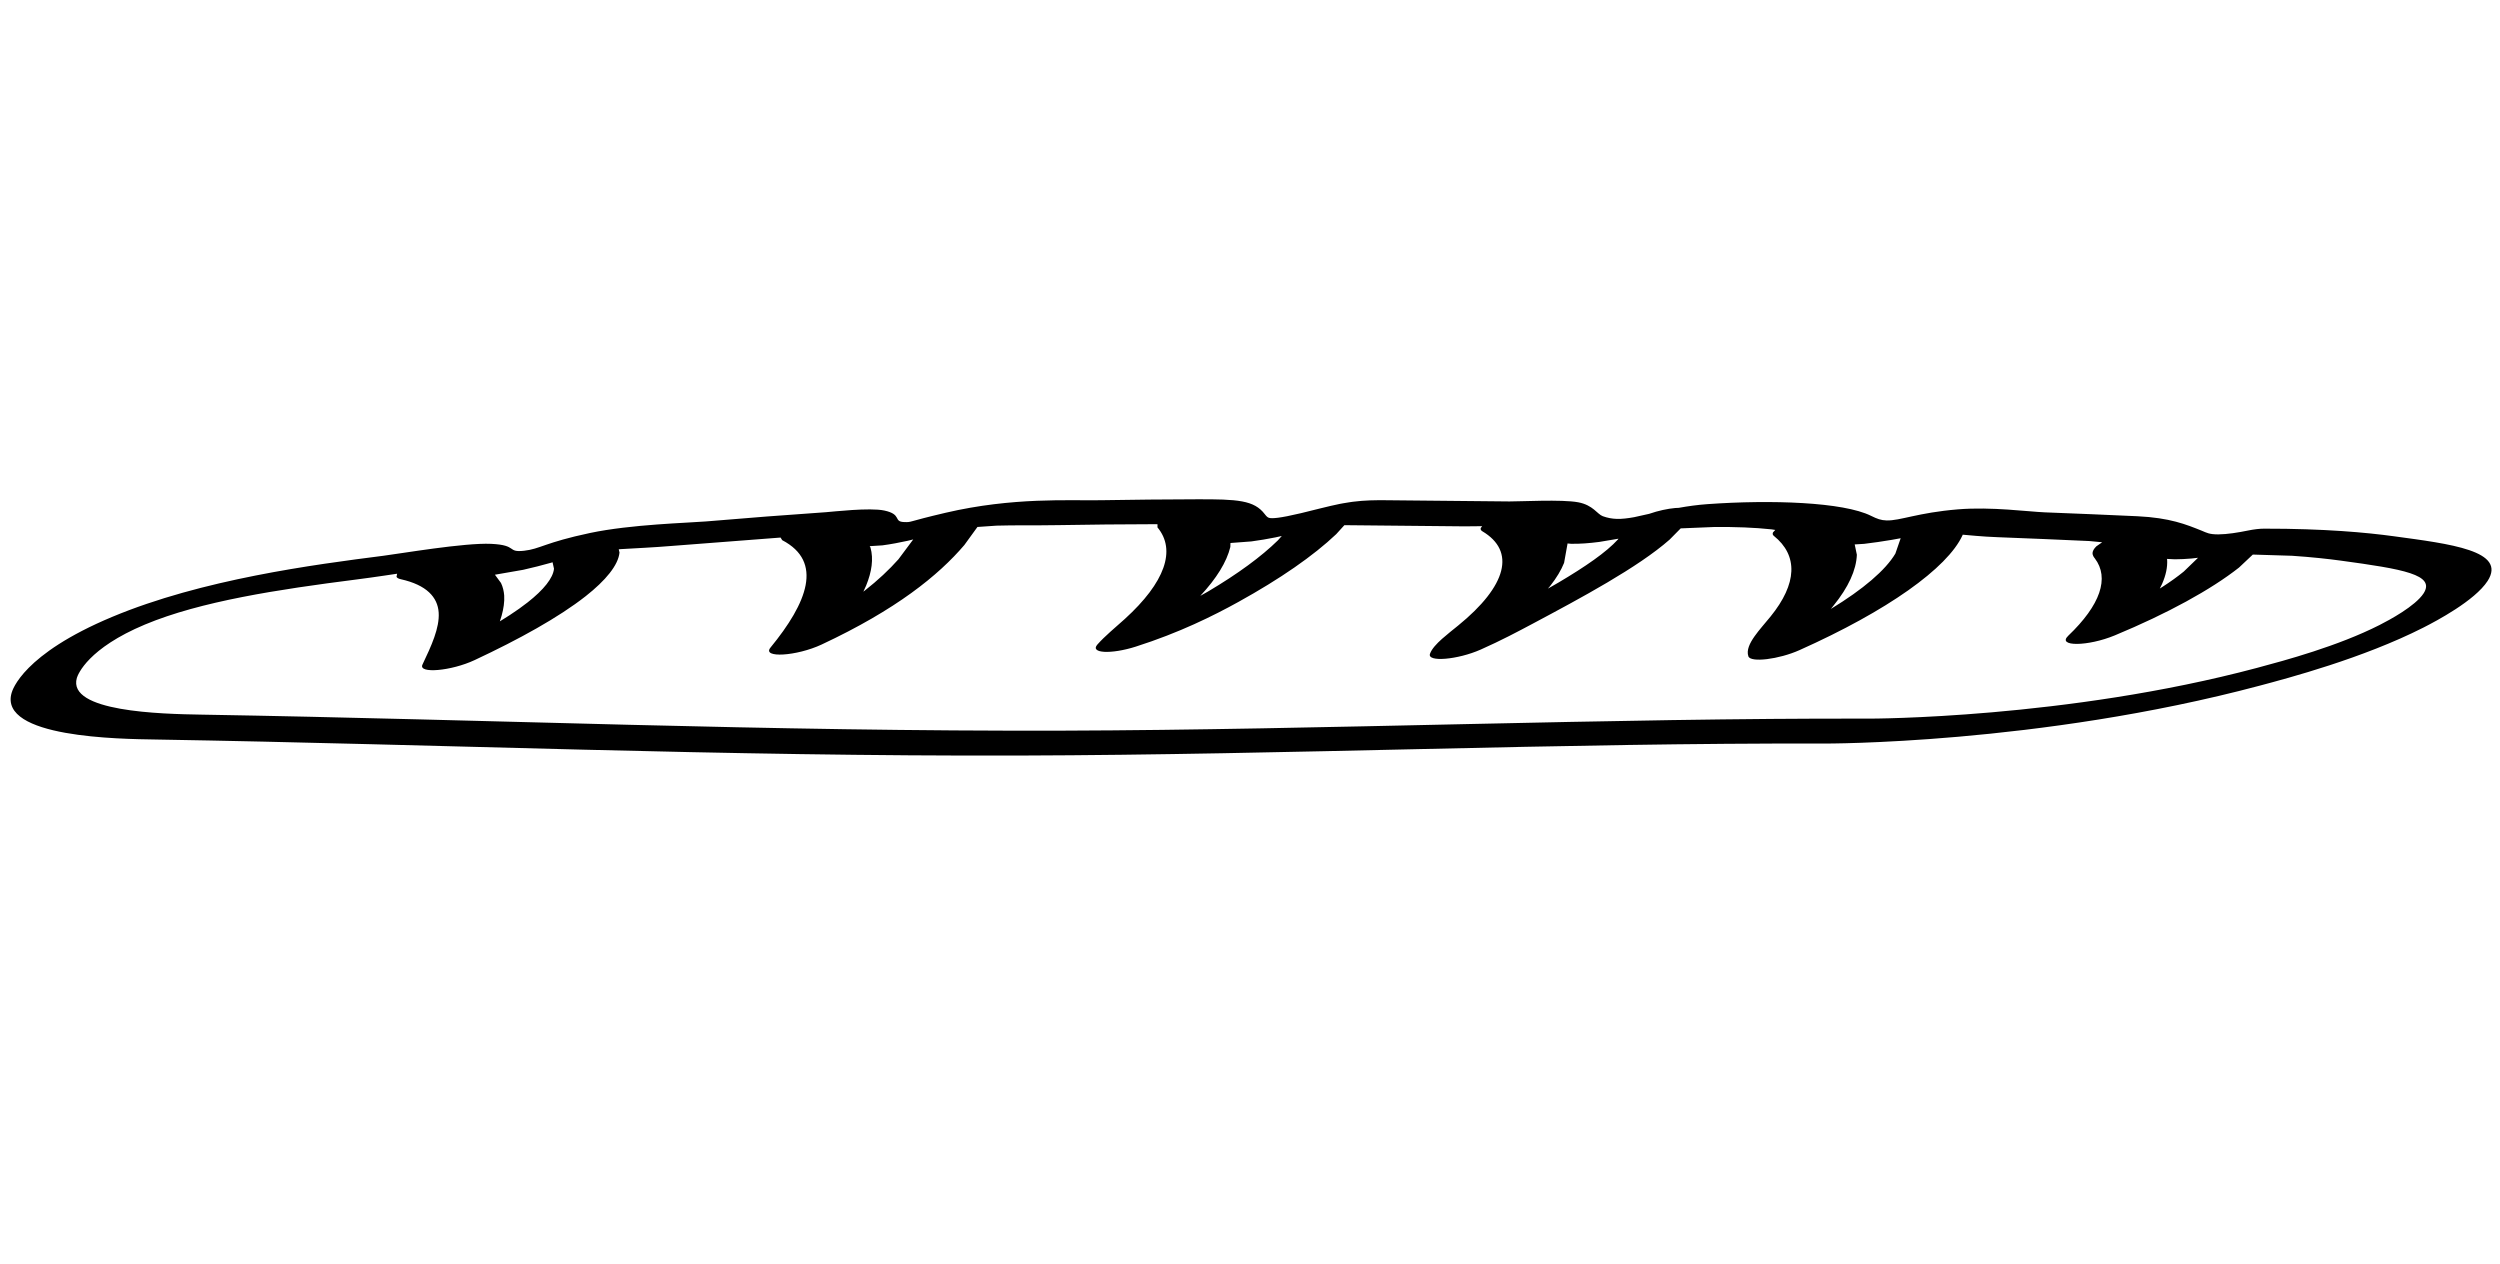 <?xml version="1.0" encoding="UTF-8"?> <svg xmlns="http://www.w3.org/2000/svg" width="1440" height="728" viewBox="0 0 1440 728" fill="none"> <path fill-rule="evenodd" clip-rule="evenodd" d="M1301.62 394.933C1174.09 428.931 1050.02 428.278 1050.93 428.283C898.902 427.874 743.185 434.741 587.949 435.193C415.257 435.718 255.345 428.748 89.945 425.968C69.058 425.641 -0.852 424.959 6.69 399.106C7.17 397.468 13.159 376.857 64.564 355.347C116.37 333.673 180.85 325.23 220.835 320.121C230.735 318.863 267.55 312.536 282.916 313.257C298.404 313.982 291.773 318.359 301.91 317.227C311.145 316.2 313.836 312.513 339.896 306.991C363.668 301.982 396.441 301.203 406.694 300.344C430.002 298.36 453.024 296.584 475.701 295.03C479.597 294.763 500.899 292.259 509.356 294.067C519.729 296.291 514.362 300.481 520.761 300.704C525.523 300.86 521.737 300.718 544.681 295.35C583.515 286.283 615.824 288.45 634.082 288.129C652.743 287.799 671.109 287.647 689.177 287.592C712.927 287.504 722.369 288.112 728.484 296.125C729.517 297.452 730.072 297.993 730.937 298.268C732.532 298.767 736.946 298.545 749.357 295.591C754.602 294.344 765.915 291.378 771.796 290.229L773.763 289.874L777.368 289.287L779.257 289.012C786.063 288.136 792.08 288.075 798.455 288.134C822.111 288.366 845.785 288.592 869.443 288.834C875.595 288.891 899.627 287.551 909.044 289.318C917.672 290.94 919.987 296.184 923.22 297.337C925.895 298.298 928.487 298.812 931.402 298.884C934.317 298.952 937.59 298.557 941.236 297.9L949.899 295.973C952.692 295.012 955.213 294.313 957.81 293.742C960.389 293.181 962.778 292.811 964.892 292.619L966.911 292.522C972.354 291.551 977.755 290.795 983.514 290.383C1020.14 287.765 1061.75 289.163 1077.71 297.117C1081.23 298.865 1083.42 299.687 1086.68 299.775C1094.44 299.998 1104.63 295.303 1127.74 293.391C1147.16 291.784 1168.58 294.772 1177.95 295.117C1195.79 295.796 1213.47 296.541 1231.07 297.348C1249.93 298.254 1259.2 302.068 1268.33 305.739C1270.93 306.805 1272.45 307.833 1277.77 307.81C1282.87 307.778 1289.28 306.732 1294.84 305.591C1298.31 304.881 1301.53 304.507 1304.14 304.509C1338.92 304.469 1363.11 306.73 1378.79 308.876C1411.4 313.318 1444.12 317.182 1432.85 334.657C1425.5 345.983 1403.33 357.702 1395.82 361.517C1360.94 379.222 1317.75 390.63 1301.62 394.933ZM1370.63 360.003C1376.27 357.145 1391.19 349.138 1395.99 341.781C1402.94 330.991 1384.23 327.819 1348.17 322.907C1340.91 321.922 1331.68 320.899 1320.23 320.125L1297.62 319.433L1289.67 326.915C1273.5 339.653 1248.46 353.388 1218.12 365.983C1202.63 372.414 1184.63 372.557 1191.3 366.199C1209.81 348.55 1215.2 332.901 1206.61 321.616C1206.23 321.127 1205.11 319.851 1205.34 318.256C1205.47 317.324 1206.01 316.149 1207.48 314.7L1210.84 312.344L1203.48 311.644C1186.04 310.846 1168.48 310.099 1150.8 309.428C1146.18 309.265 1142.11 308.986 1138.38 308.674L1130.52 307.985L1130.42 308.294C1121.72 327.279 1087 351.889 1036.5 374.474C1024.62 379.79 1008.36 381.77 1007.07 378.057C1005.84 374.563 1007.85 370.456 1010.62 366.519C1013.29 362.703 1016.89 358.782 1019.8 355.172C1035.2 336.209 1035.82 319.951 1021.71 308.647C1021.04 308.112 1020.91 307.431 1021.25 306.661L1022.56 305.249L1020.4 304.909C1010.8 303.866 999.318 303.43 987.304 303.557L968.081 304.346L961.701 310.811C943.515 326.84 910.318 344.611 882.875 359.229C874.503 363.685 864.65 368.939 852.883 374.154C839.599 380.038 821.941 381.511 823.666 376.596C824.648 373.764 827.537 370.726 830.609 367.981C833.518 365.381 837.304 362.438 839.849 360.355C868.076 337.404 873.11 317.445 853.822 306.014C853.001 305.53 852.703 304.892 852.905 304.153L853.743 303.079L843.646 303.18L774.365 302.501L769.655 307.678C756.571 320.098 737.377 333.421 713.281 346.738C698.852 354.714 679.353 364.428 654.242 372.442C640.021 376.983 627.63 376.328 632.072 371.279C636.456 366.314 642.495 361.406 647.927 356.495C671.018 335.486 677.617 316.868 666.697 303.762L666.728 301.961L664.069 301.94C646.162 301.993 628.079 302.143 609.763 302.474C595.999 302.716 584.706 302.447 574.023 302.774L563.013 303.532L555.468 313.93C540.558 331.411 516.222 351.139 473.278 371.238C458.837 377.995 438.699 379.212 443.796 373.011C464.958 347.201 474.349 323.577 450.551 311.136L449.611 309.633L387.185 314.437C376.099 315.36 366.348 315.761 357.605 316.295L356.398 316.398L356.831 318.264C356.116 325.522 348.901 334.324 337.315 343.433C321.868 355.581 298.899 368.283 273.352 380.228C259.897 386.522 240.792 388.181 243.329 382.833C248.482 371.984 253.256 361.671 252.678 352.805C252.076 344 245.782 336.954 230.853 333.63C229.518 333.341 228.719 332.867 228.391 332.264L228.745 330.459L221.236 331.576C216.195 332.319 210.837 333.084 205.3 333.787C160.346 339.527 115.596 346.305 83.492 359.736C50.826 373.406 44.949 388.244 44.269 390.481C38.591 410.014 92.779 411.258 116.108 411.628C283.423 414.446 440.893 421.373 613.099 420.849C759.996 420.414 929.319 413.537 1076.4 413.931C1077.32 413.936 1190.32 413.954 1300.02 384.706C1316.28 380.371 1346.7 372.154 1370.63 360.003ZM1244.05 338.992L1245.4 338.151C1250.12 335.124 1254.28 332.132 1257.85 329.217L1266.07 321.274L1262.26 321.709C1259.05 321.978 1255.84 322.148 1252.74 322.157L1248.12 321.93L1248.27 322.311C1248.54 326.682 1247.55 331.38 1245.35 336.345L1244.05 338.992ZM1091.74 318.857L1094.79 310.021L1089.6 310.963C1084.51 311.816 1078.95 312.653 1073.73 313.258L1068.31 313.591L1069.55 319.544C1069.2 328.36 1064.71 338.237 1056.08 348.871L1054.59 350.739C1073.2 339.417 1086.13 328.353 1091.74 318.857ZM891.594 339.05L897.766 335.504C913.054 326.454 925.25 318.089 931.931 310.731L932.216 310.295L921.204 312.148C915.494 312.888 909.886 313.332 904.873 313.219L902.918 313.031L900.914 324.214C899.233 328.402 896.598 332.805 893 337.388L891.594 339.05ZM691.373 343.218L695.948 340.64C712.938 330.565 726.553 320.588 736.053 311.258L738.313 308.73L734.59 309.547C730.096 310.438 725.382 311.261 720.788 311.859L708.746 312.768L708.671 315.068C706.577 323.644 700.784 333.123 691.373 343.218ZM497.295 340.794L498.033 340.239C505.798 334.167 512.173 328.126 517.495 322.156L526.028 310.712L522.784 311.504C518.202 312.515 513.219 313.465 508.239 314.132L500.952 314.586L501.396 315.387C503.25 321.974 502.113 329.391 498.911 337.248L497.295 340.794ZM287.918 357.895L293.543 354.35C297.407 351.835 300.879 349.368 303.958 346.946C313.197 339.684 318.577 332.967 319.102 327.592L318.279 323.869L317.345 324.153C312.476 325.52 306.941 326.965 301.33 328.211L285.078 331.037L288.58 335.81C289.672 338.087 290.218 340.509 290.414 342.985C290.648 346.704 290.045 350.617 288.941 354.625L287.918 357.895Z" fill="black"></path> </svg> 